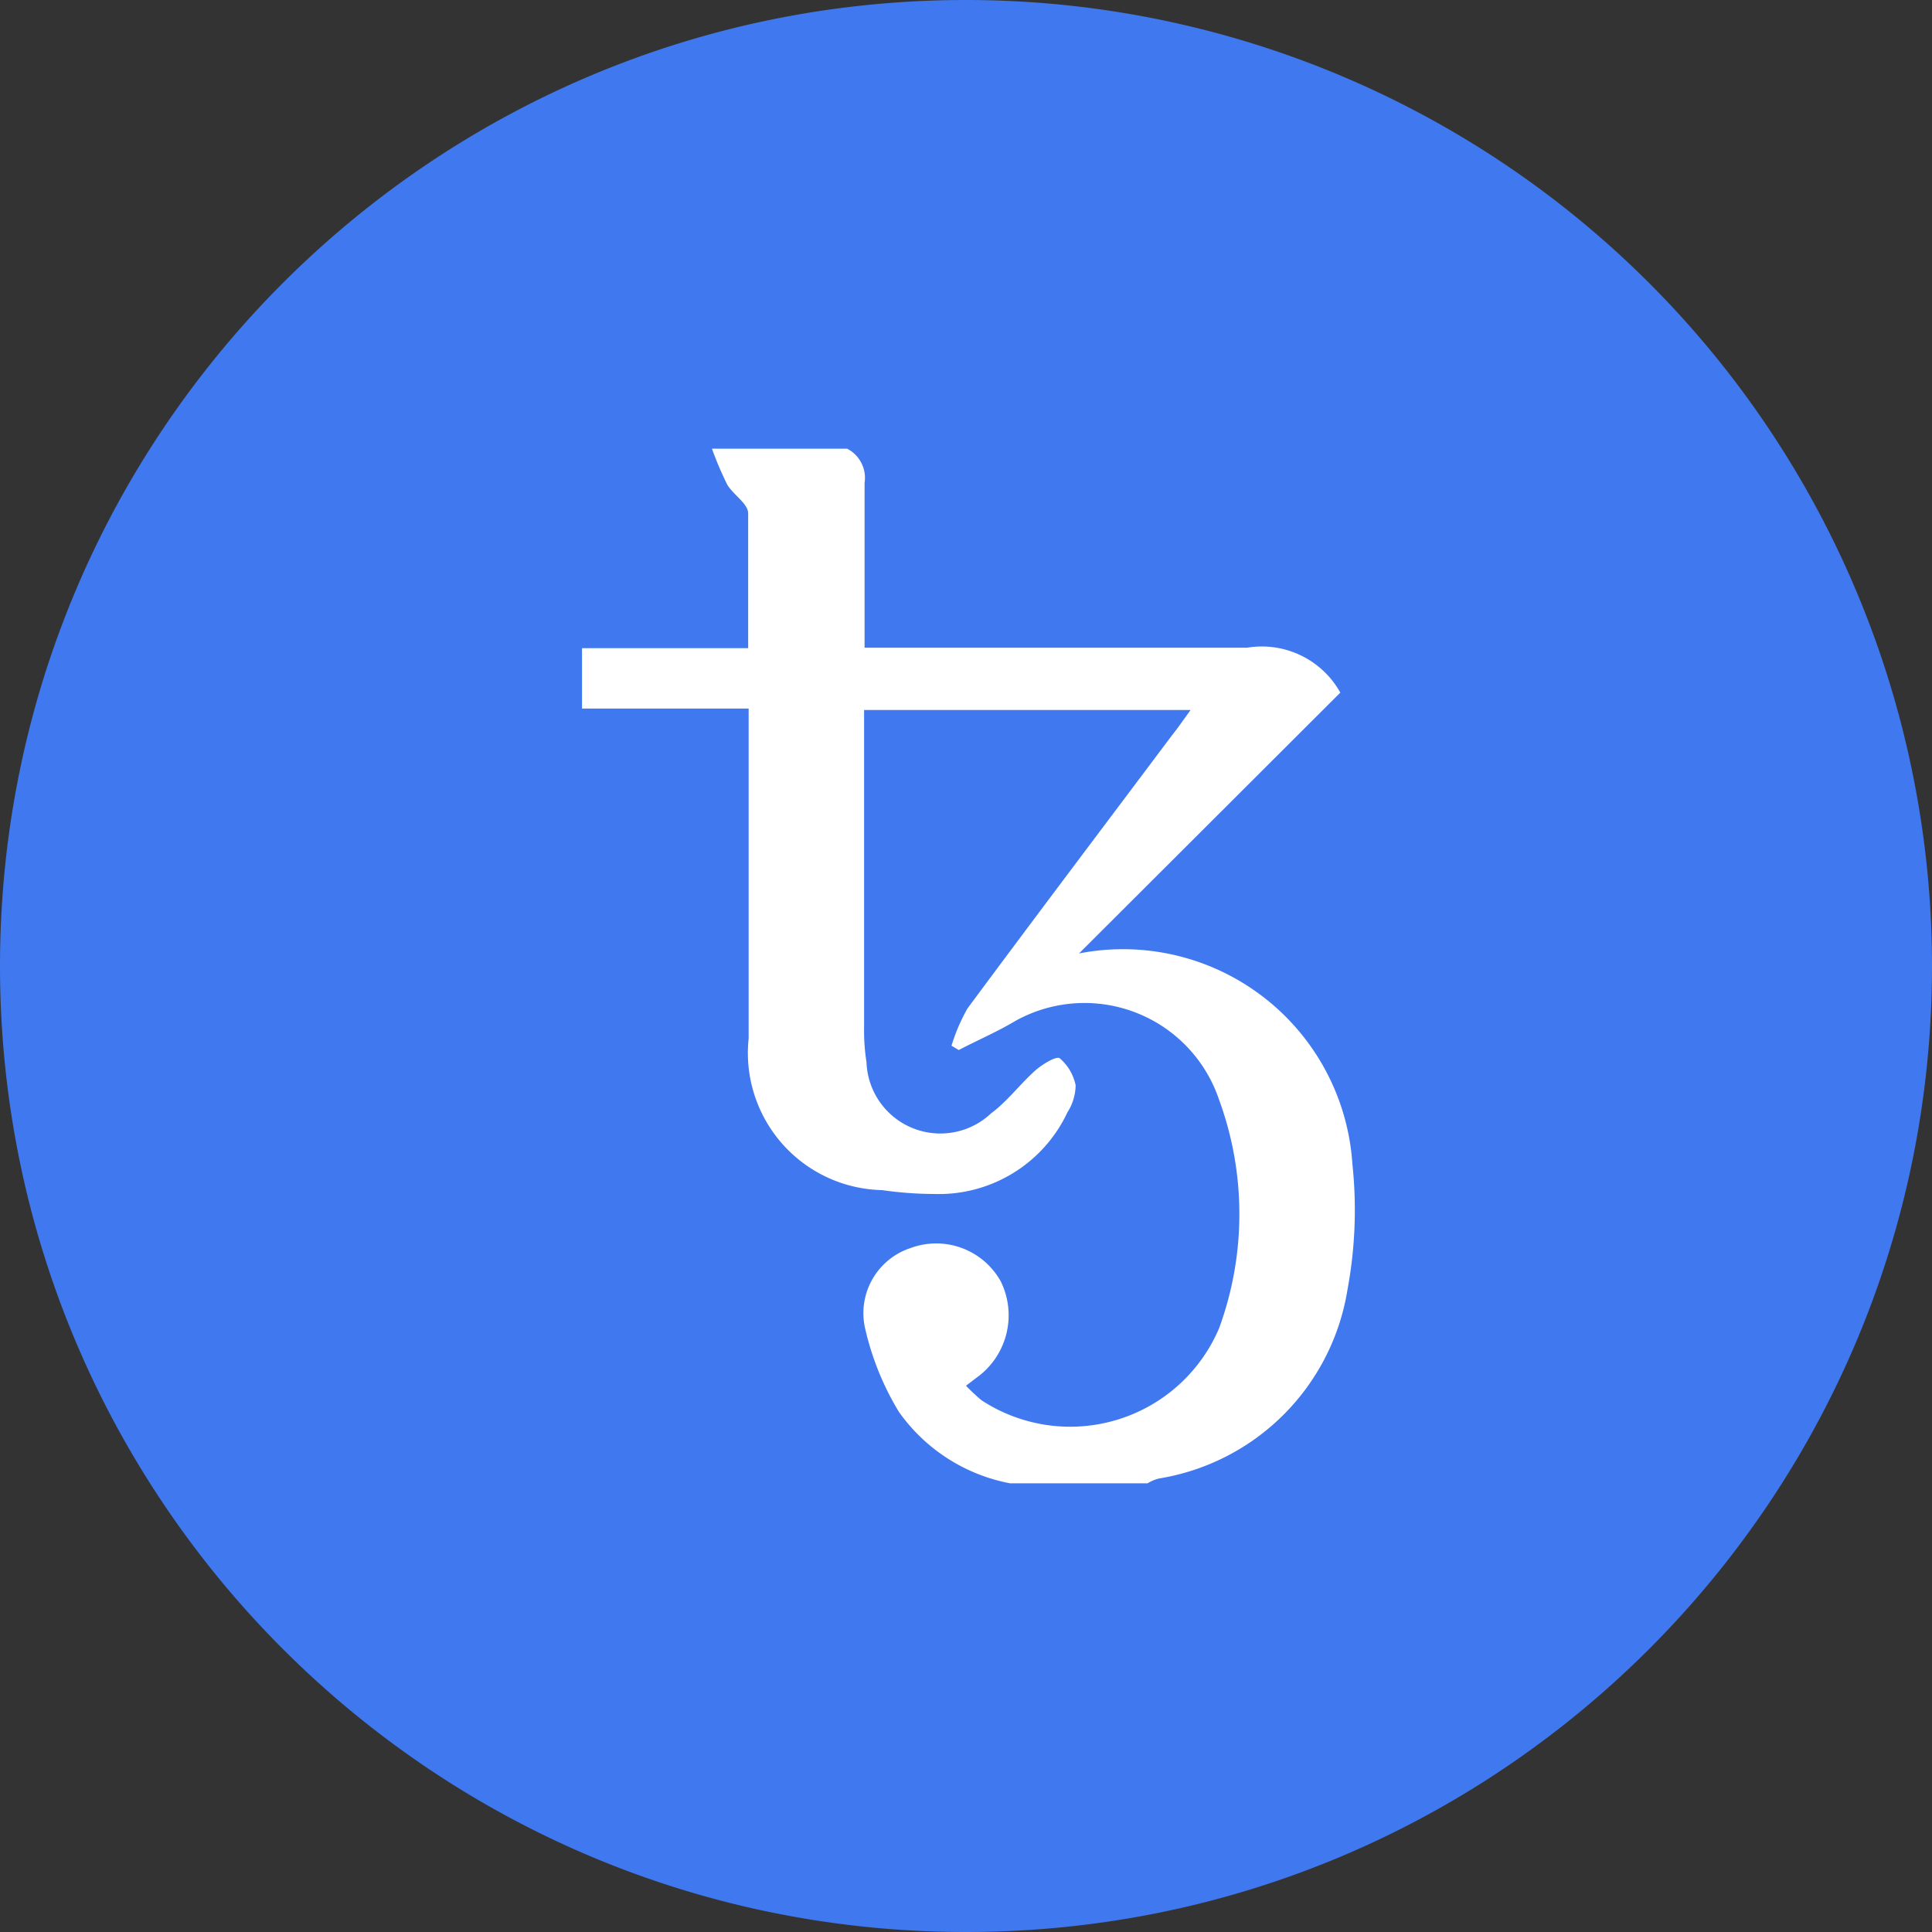 <svg xmlns="http://www.w3.org/2000/svg" width="40" height="40" viewBox="0 0 40 40">
    <rect x="0" y="0" width="40" height="40" fill="#333333" stroke="none"/>
    <g fill="none" fill-rule="nonzero">
        <path fill="#4078EF" d="M20 0C8.954 0 0 8.954 0 20s8.954 20 20 20 20-8.954 20-20A20 20 0 0 0 20 0z"/>
        <path fill="#FFF" d="M17.54 9.29a.68.68 0 0 1 .36.71v3.41h7.92a1.86 1.86 0 0 1 1.93.93l-5.41 5.4A4.76 4.76 0 0 1 28 24.1a9 9 0 0 1-.1 2.59 4.72 4.72 0 0 1-3.9 3.92.82.82 0 0 0-.24.1h-2.85a3.65 3.65 0 0 1-2.3-1.48 5.79 5.79 0 0 1-.69-1.69 1.42 1.42 0 0 1 .93-1.7 1.53 1.53 0 0 1 1.87.69 1.59 1.59 0 0 1-.51 2l-.21.16c.101.105.208.206.32.3a3.35 3.35 0 0 0 4.92-1.49 6.87 6.87 0 0 0 0-4.73A2.94 2.94 0 0 0 21 21.15c-.37.22-.77.39-1.15.59l-.15-.09a3.8 3.8 0 0 1 .33-.77c1.4-1.89 2.82-3.77 4.23-5.65.12-.15.23-.31.39-.53h-6.76v6.59a4.12 4.12 0 0 0 .05.7 1.53 1.53 0 0 0 2.58 1.06c.34-.25.61-.62.93-.9.14-.12.42-.29.49-.24a1 1 0 0 1 .33.56 1.07 1.07 0 0 1-.17.56 2.94 2.94 0 0 1-2.76 1.69 7.73 7.73 0 0 1-1.08-.08 2.84 2.84 0 0 1-2.76-3.14v-6.83h-3.45v-1.25h3.44v-2.79c0-.2-.3-.38-.43-.59a7 7 0 0 1-.32-.75h2.8z"/>
    </g>
</svg>
